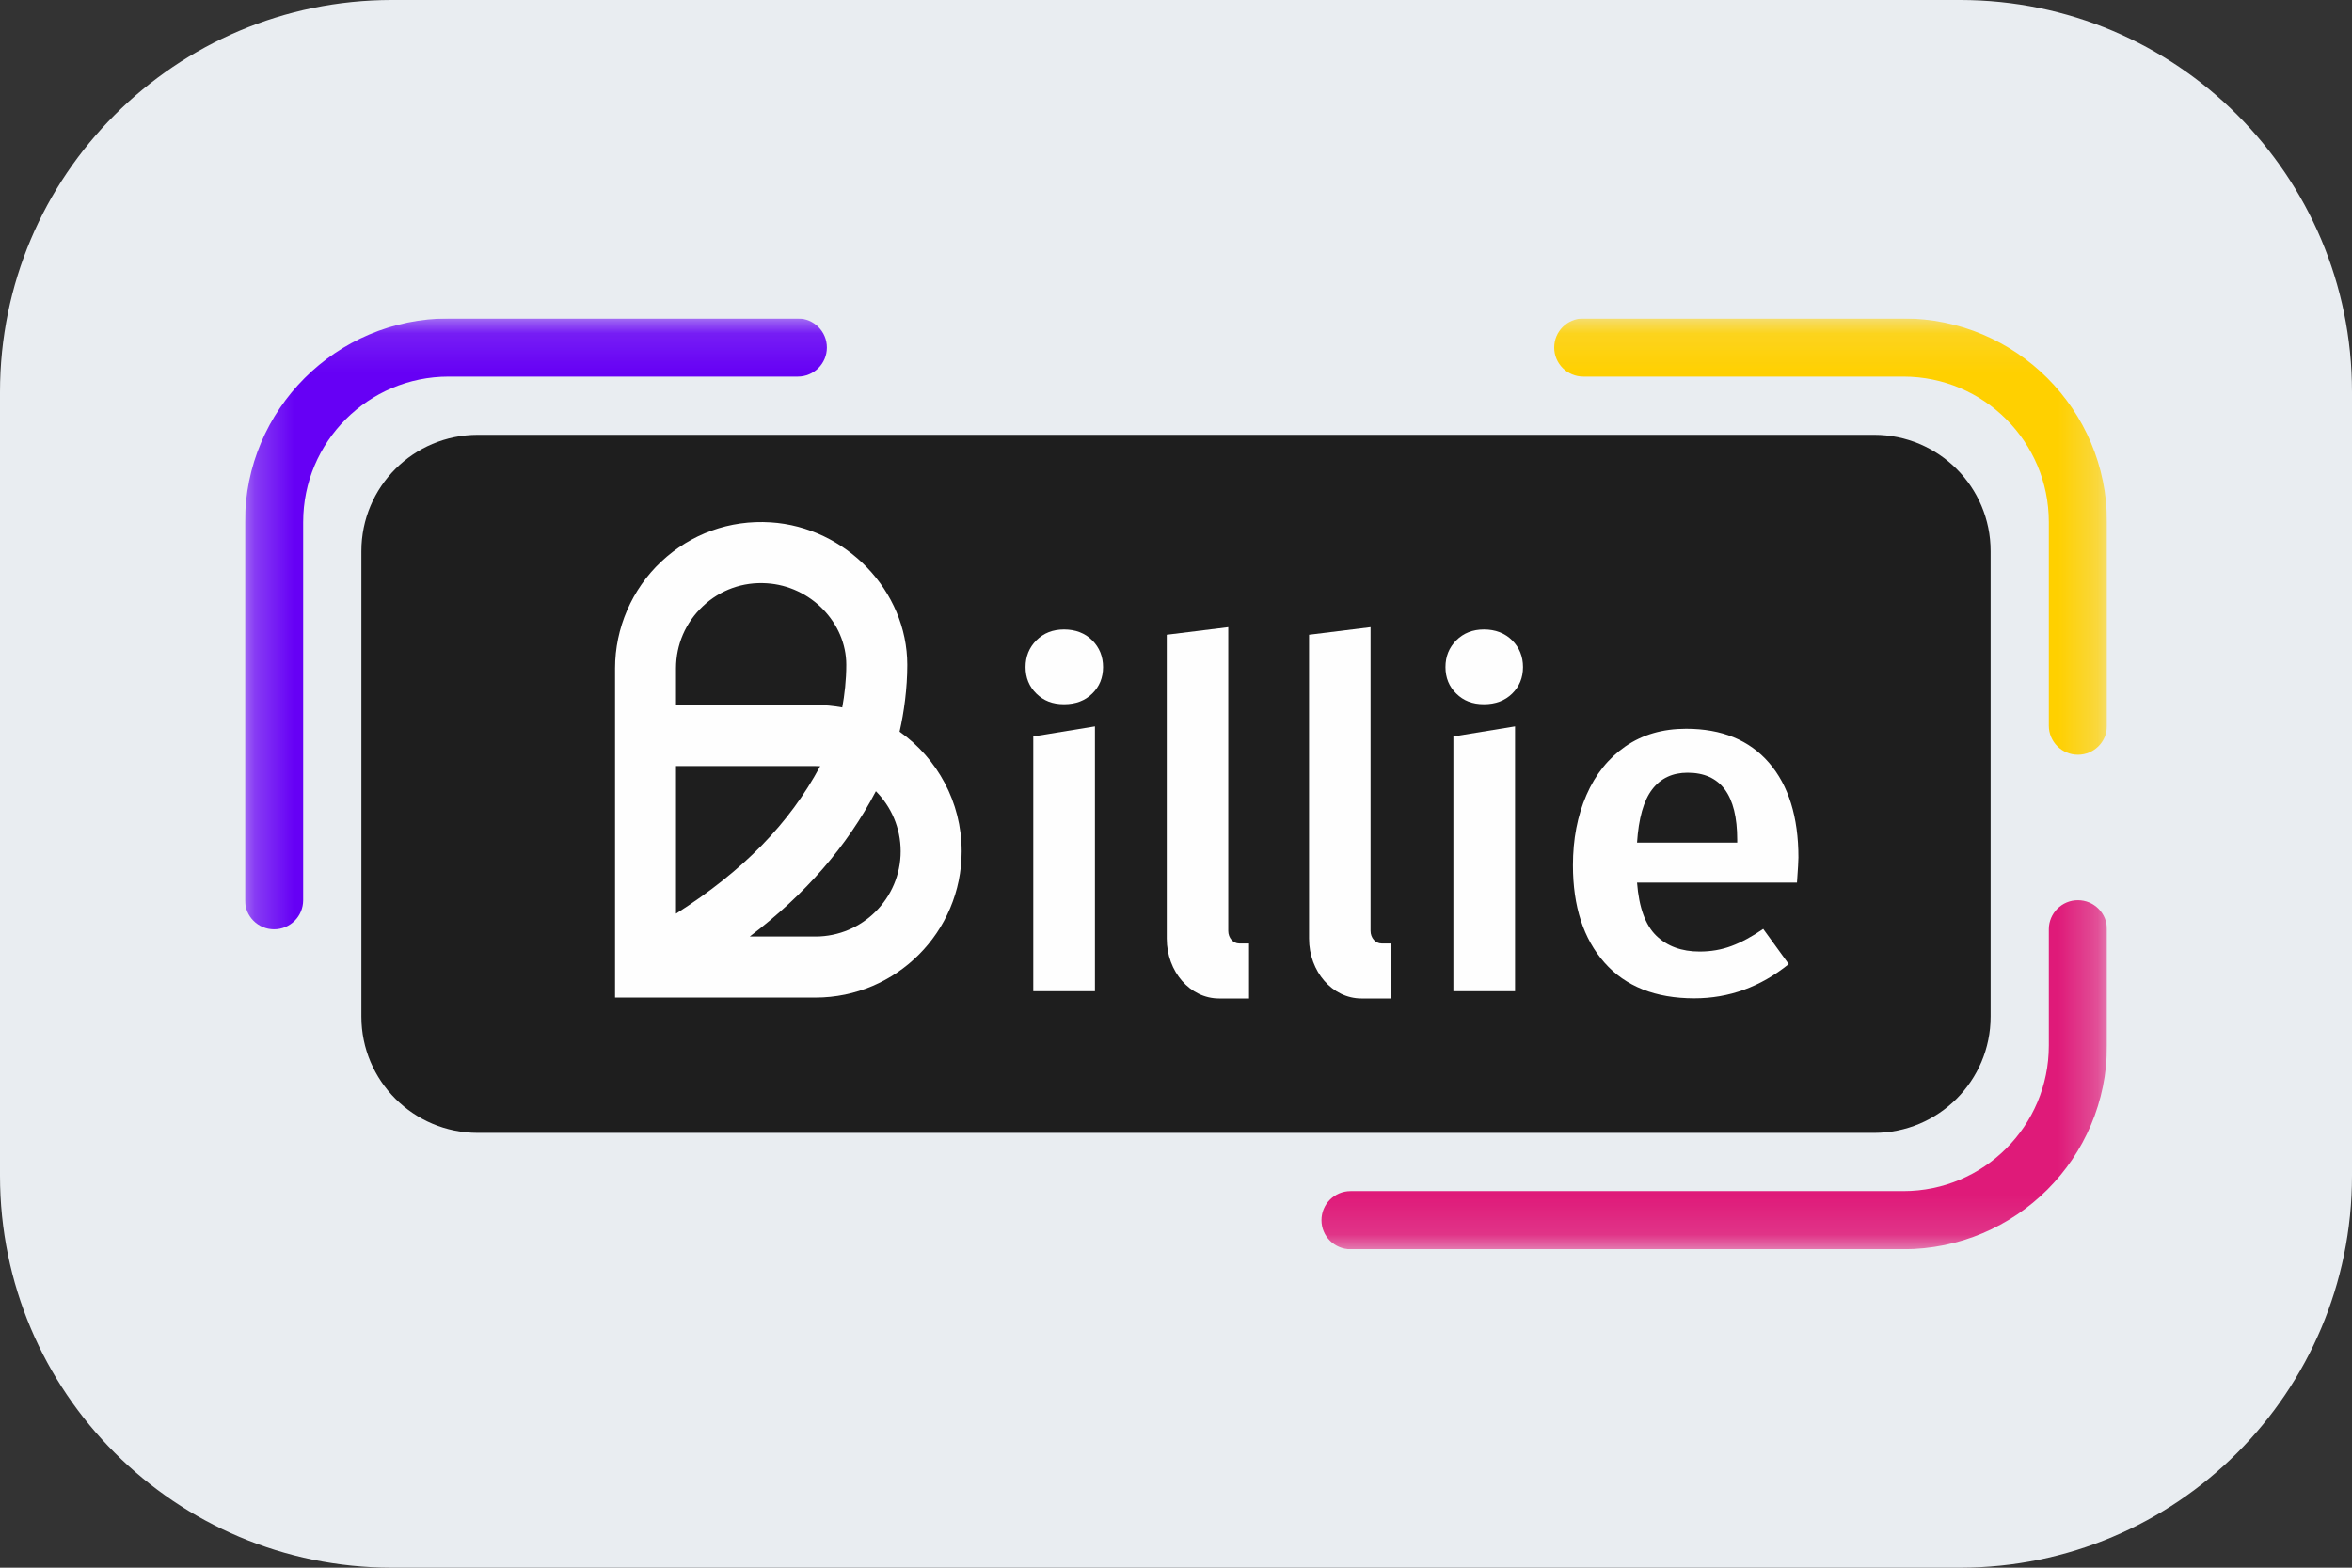 <svg width="60" height="40" viewBox="0 0 60 40" fill="none" xmlns="http://www.w3.org/2000/svg">
<rect x="0" y="0" width="60" height="40" fill="#333333" stroke="none"/>
<path d="M0 10C0 4.477 4.477 0 10 0H50C55.523 0 60 4.477 60 10V30C60 35.523 55.523 40 50 40H10C4.477 40 0 35.523 0 30V10Z" fill="#E9EDF1"/>
<g clip-path="url(#clip0_1_748)">
<mask id="mask0_1_748" style="mask-type:luminance" maskUnits="userSpaceOnUse" x="6" y="8" width="48" height="24">
<path d="M53.75 8.125H6.25V31.875H53.75V8.125Z" fill="white"/>
</mask>
<g mask="url(#mask0_1_748)">
<path fill-rule="evenodd" clip-rule="evenodd" d="M11.445 9.609C9.396 9.609 7.734 11.271 7.734 13.32V22.969C7.734 23.379 7.402 23.711 6.992 23.711C6.582 23.711 6.25 23.379 6.25 22.969V13.32C6.25 10.451 8.576 8.125 11.445 8.125H20.352C20.762 8.125 21.094 8.457 21.094 8.867C21.094 9.277 20.762 9.609 20.352 9.609H11.445Z" fill="#6600F5"/>
<path fill-rule="evenodd" clip-rule="evenodd" d="M53.008 22.969C53.418 22.969 53.75 23.301 53.75 23.711V26.68C53.75 29.549 51.424 31.875 48.555 31.875H34.453C34.043 31.875 33.711 31.543 33.711 31.133C33.711 30.723 34.043 30.391 34.453 30.391H48.555C50.604 30.391 52.266 28.729 52.266 26.68V23.711C52.266 23.301 52.598 22.969 53.008 22.969Z" fill="#DF1A79"/>
<path fill-rule="evenodd" clip-rule="evenodd" d="M39.648 8.867C39.648 8.457 39.981 8.125 40.391 8.125H48.555C51.424 8.125 53.75 10.451 53.75 13.32V18.516C53.75 18.925 53.418 19.258 53.008 19.258C52.598 19.258 52.266 18.925 52.266 18.516V13.32C52.266 11.271 50.604 9.609 48.555 9.609H40.391C39.981 9.609 39.648 9.277 39.648 8.867Z" fill="#FFD000"/>
<path d="M9.219 14.062C9.219 12.423 10.548 11.094 12.188 11.094H47.812C49.452 11.094 50.781 12.423 50.781 14.062V25.938C50.781 27.577 49.452 28.906 47.812 28.906H12.188C10.548 28.906 9.219 27.577 9.219 25.938V14.062Z" fill="#1E1E1E"/>
<path d="M20.804 25.453H15.69V17.052C15.69 16.027 16.119 15.034 16.866 14.332C17.625 13.619 18.616 13.262 19.658 13.328C21.581 13.449 23.145 15.08 23.145 16.964C23.145 17.563 23.061 18.18 22.948 18.669C23.905 19.346 24.532 20.461 24.532 21.721C24.532 23.779 22.859 25.453 20.804 25.453ZM19.126 23.895H20.804C22.002 23.895 22.976 22.919 22.976 21.721C22.976 21.123 22.735 20.582 22.344 20.188C21.605 21.597 20.551 22.812 19.126 23.895ZM17.245 19.545V23.312C18.961 22.218 20.138 21.012 20.923 19.549C20.883 19.547 20.843 19.546 20.803 19.546H17.246L17.245 19.545ZM17.245 17.988H20.804C21.037 17.988 21.265 18.01 21.486 18.051C21.544 17.735 21.589 17.351 21.589 16.964C21.589 15.886 20.679 14.952 19.56 14.883C18.951 14.843 18.372 15.051 17.931 15.467C17.489 15.883 17.245 16.447 17.245 17.053V17.989V17.988Z" fill="#FEFEFE"/>
<path d="M38.575 16.338C38.759 16.522 38.852 16.75 38.852 17.021C38.852 17.293 38.759 17.518 38.575 17.698C38.391 17.878 38.151 17.969 37.856 17.969C37.562 17.969 37.334 17.879 37.15 17.698C36.966 17.518 36.874 17.293 36.874 17.021C36.874 16.75 36.966 16.523 37.15 16.338C37.334 16.154 37.57 16.061 37.856 16.061C38.143 16.061 38.391 16.154 38.575 16.338Z" fill="#FEFEFE"/>
<path d="M27.863 16.338C28.047 16.522 28.139 16.75 28.139 17.021C28.139 17.293 28.047 17.518 27.863 17.698C27.679 17.878 27.439 17.969 27.144 17.969C26.85 17.969 26.622 17.879 26.438 17.698C26.254 17.518 26.162 17.293 26.162 17.021C26.162 16.75 26.254 16.523 26.438 16.338C26.622 16.154 26.857 16.061 27.144 16.061C27.431 16.061 27.679 16.154 27.863 16.338Z" fill="#FEFEFE"/>
<path d="M38.649 18.534V25.292H37.076V18.791L38.649 18.534Z" fill="#FEFEFE"/>
<path d="M27.932 18.534V25.292H26.359V18.791L27.932 18.534Z" fill="#FEFEFE"/>
<path d="M45.841 22.52H41.761C41.81 23.152 41.973 23.604 42.252 23.874C42.531 24.145 42.9 24.279 43.358 24.279C43.645 24.279 43.915 24.233 44.169 24.138C44.423 24.044 44.694 23.898 44.98 23.701L45.631 24.599C44.911 25.181 44.107 25.472 43.223 25.472C42.232 25.472 41.467 25.169 40.931 24.562C40.394 23.955 40.126 23.126 40.126 22.077C40.126 21.413 40.24 20.815 40.47 20.287C40.7 19.758 41.032 19.344 41.465 19.044C41.9 18.744 42.416 18.595 43.014 18.595C43.923 18.595 44.628 18.884 45.128 19.462C45.627 20.04 45.878 20.847 45.878 21.88C45.878 21.962 45.866 22.175 45.841 22.52V22.52ZM44.317 21.426C44.317 20.286 43.895 19.716 43.051 19.716C42.666 19.716 42.365 19.857 42.148 20.141C41.93 20.424 41.802 20.877 41.761 21.5H44.317V21.427V21.426Z" fill="#FEFEFE"/>
<path d="M34.963 16.002V23.752C34.963 23.929 35.089 24.073 35.244 24.073H35.493V25.476H34.73C33.992 25.476 33.394 24.792 33.394 23.947V16.196L34.964 16.002H34.963Z" fill="#FEFEFE"/>
<path d="M31.333 16.002V23.752C31.333 23.929 31.458 24.073 31.614 24.073H31.863V25.476H31.099C30.361 25.476 29.764 24.792 29.764 23.947V16.196L31.334 16.002H31.333Z" fill="#FEFEFE"/>
</g>
</g>
<defs>
<clipPath id="clip0_1_748">
<rect width="47.5" height="23.75" fill="white" transform="translate(6.25 8.125)"/>
</clipPath>
</defs>
</svg>
